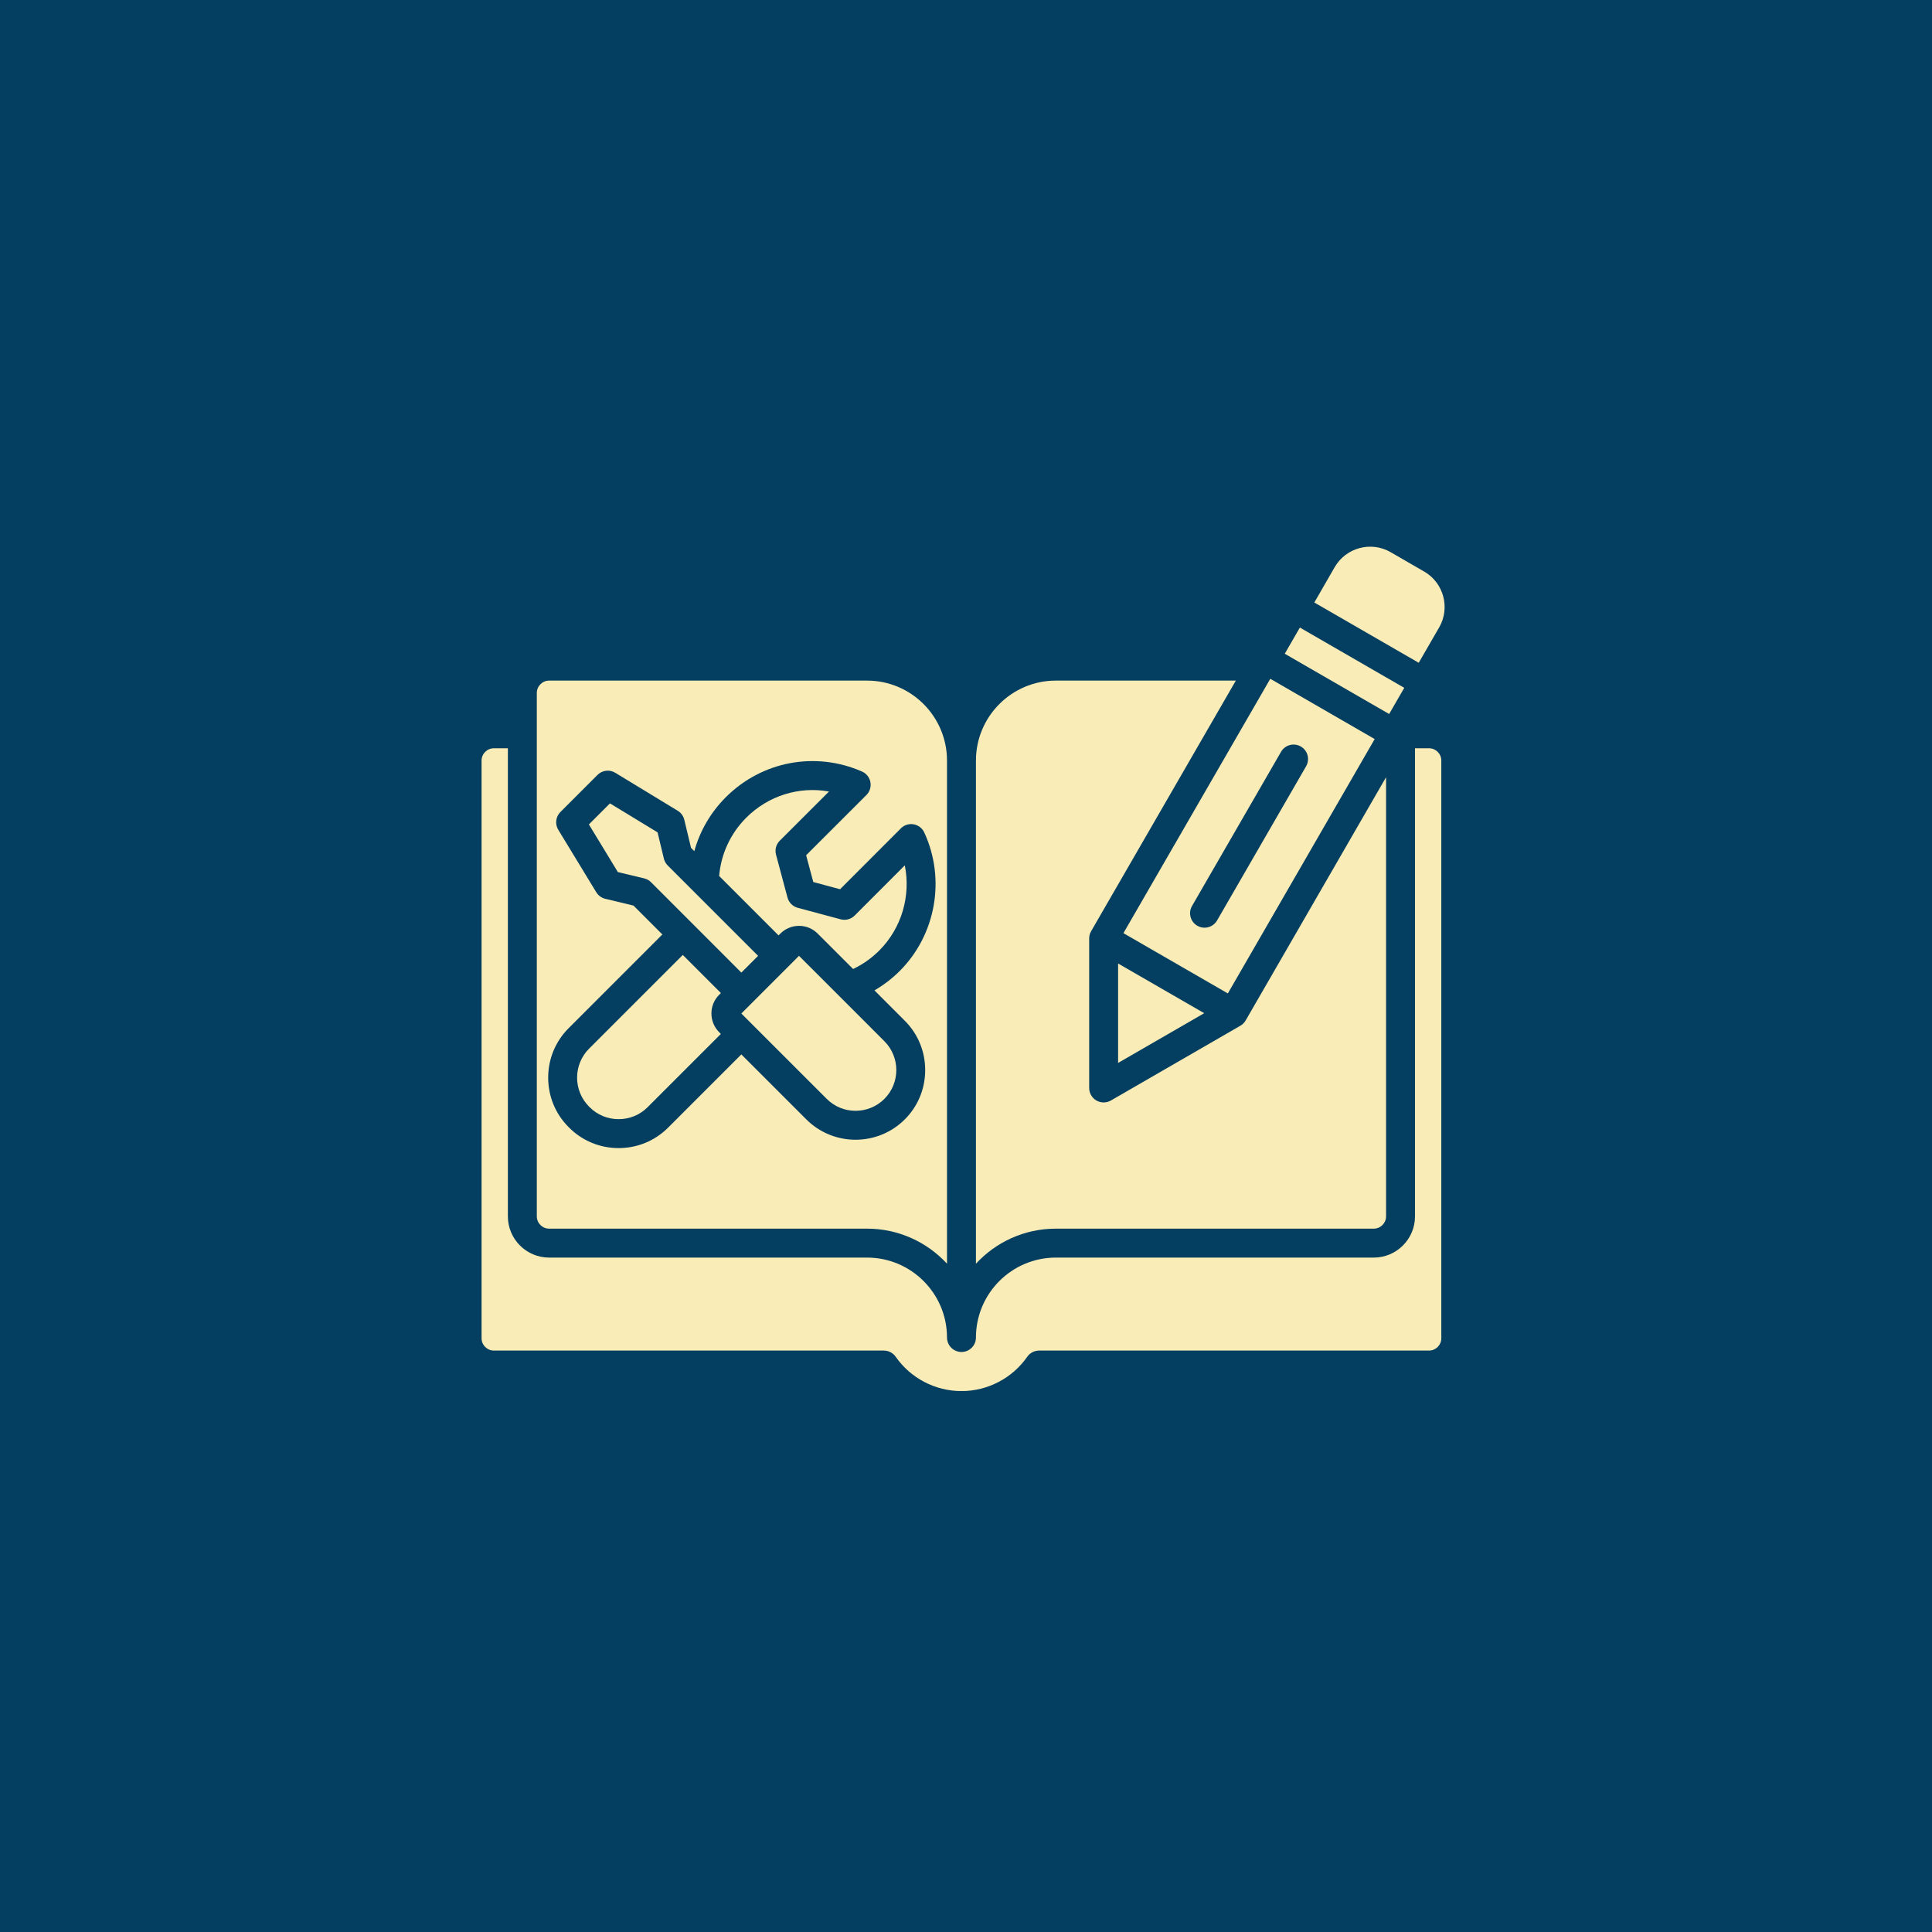 <svg xmlns="http://www.w3.org/2000/svg" xmlns:xlink="http://www.w3.org/1999/xlink" width="500" zoomAndPan="magnify" viewBox="0 0 375 375" height="500" preserveAspectRatio="xMidYMid meet" version="1.0"><defs><clipPath id="bd71bb57c6"><path d="M 93.332 145 L 280 145 L 280 269.988 L 93.332 269.988 Z M 93.332 145" clip-rule="nonzero"></path></clipPath></defs><rect x="-37.5" width="450" fill="#ffffff" y="-37.5" height="450" fill-opacity="1"></rect><rect x="-37.5" width="450" fill="#043f61" y="-37.5" height="450" fill-opacity="1"></rect><path fill="#f9ecb6" d="M 272.566 133.508 L 252.305 121.809 L 249.371 126.891 L 269.633 138.59 Z M 272.566 133.508" fill-opacity="1" fill-rule="nonzero"></path><path fill="#f9ecb6" d="M 218.055 181.125 L 238.324 192.824 L 266.824 143.453 L 246.562 131.754 Z M 252.488 144.895 C 253.832 145.672 254.289 147.387 253.516 148.73 L 236.234 178.66 C 235.711 179.562 234.77 180.066 233.797 180.066 C 233.32 180.066 232.84 179.945 232.398 179.688 C 231.055 178.914 230.594 177.195 231.371 175.852 L 248.652 145.922 C 249.426 144.578 251.145 144.121 252.488 144.895 Z M 252.488 144.895" fill-opacity="1" fill-rule="nonzero"></path><path fill="#f9ecb6" d="M 189.43 147.621 L 189.43 245.281 C 193.289 241.105 198.812 238.48 204.934 238.48 L 266.645 238.48 C 267.961 238.48 269.035 237.41 269.035 236.098 L 269.035 150.855 L 241.785 198.062 C 241.531 198.504 241.172 198.852 240.758 199.09 C 240.75 199.094 240.746 199.098 240.742 199.102 C 240.738 199.102 240.734 199.102 240.734 199.105 L 215.621 213.609 C 215.188 213.859 214.703 213.984 214.215 213.984 C 213.73 213.984 213.246 213.859 212.812 213.609 C 211.945 213.105 211.41 212.18 211.41 211.176 L 211.41 182.152 C 211.41 181.664 211.535 181.18 211.785 180.75 L 239.875 132.105 L 204.934 132.105 C 196.383 132.105 189.43 139.066 189.43 147.621 Z M 189.43 147.621" fill-opacity="1" fill-rule="nonzero"></path><path fill="#f9ecb6" d="M 276.438 110.945 L 269.906 107.168 C 266.121 104.988 261.258 106.293 259.066 110.078 L 255.109 116.945 L 275.375 128.645 L 279.34 121.781 C 281.527 117.996 280.227 113.133 276.438 110.941 Z M 276.438 110.945" fill-opacity="1" fill-rule="nonzero"></path><path fill="#f9ecb6" d="M 217.023 206.312 L 233.738 196.66 L 217.023 187.016 Z M 217.023 206.312" fill-opacity="1" fill-rule="nonzero"></path><path fill="#f9ecb6" d="M 147.145 185.531 L 129.602 167.988 C 129.238 167.621 128.98 167.164 128.859 166.66 L 127.633 161.562 L 118.391 155.938 L 114.305 160.023 L 119.926 169.27 L 125.035 170.492 C 125.539 170.613 126 170.871 126.367 171.238 L 143.895 188.777 Z M 147.145 185.531" fill-opacity="1" fill-rule="nonzero"></path><path fill="#f9ecb6" d="M 168.297 238.48 C 174.422 238.48 179.949 241.102 183.812 245.281 L 183.812 147.621 C 183.812 139.066 176.852 132.105 168.297 132.105 L 106.59 132.105 C 105.27 132.105 104.195 133.18 104.195 134.496 L 104.195 236.098 C 104.195 237.41 105.27 238.48 106.59 238.48 Z M 110.371 199.57 L 128.562 181.379 L 122.957 175.77 L 117.48 174.457 C 116.754 174.281 116.125 173.824 115.738 173.188 L 108.359 161.059 C 107.688 159.953 107.859 158.531 108.773 157.613 L 115.98 150.406 C 116.895 149.492 118.32 149.32 119.426 149.996 L 131.551 157.371 C 132.191 157.762 132.648 158.387 132.82 159.117 L 134.133 164.578 L 134.766 165.211 C 135.852 161.285 137.934 157.684 140.879 154.738 C 147.887 147.742 158.262 145.785 167.312 149.754 C 168.164 150.125 168.773 150.895 168.945 151.805 C 169.117 152.719 168.828 153.656 168.172 154.312 L 156.469 166.004 L 157.859 171.203 L 163.059 172.598 L 174.867 160.777 C 175.516 160.129 176.438 159.836 177.344 160 C 178.246 160.16 179.016 160.75 179.398 161.586 C 183.586 170.629 181.664 181.438 174.621 188.48 C 173.137 189.957 171.5 191.207 169.734 192.234 L 175.629 198.133 C 178.176 200.68 179.578 204.078 179.578 207.699 C 179.578 211.32 178.176 214.719 175.629 217.266 C 172.992 219.902 169.527 221.223 166.062 221.223 C 162.598 221.223 159.133 219.902 156.496 217.266 L 143.891 204.66 L 129.676 218.875 C 127.117 221.434 123.707 222.844 120.074 222.844 C 116.438 222.844 113.031 221.434 110.473 218.875 L 110.371 218.773 C 107.812 216.215 106.402 212.805 106.402 209.172 C 106.402 205.539 107.812 202.129 110.371 199.57 Z M 110.371 199.57" fill-opacity="1" fill-rule="nonzero"></path><path fill="#f9ecb6" d="M 151.465 181.211 C 152.434 180.242 153.723 179.707 155.09 179.707 L 155.109 179.707 C 156.48 179.711 157.762 180.25 158.723 181.223 C 161.234 183.73 163.41 185.906 165.586 188.082 C 167.453 187.191 169.156 185.996 170.656 184.504 C 175.023 180.137 176.812 173.871 175.621 167.965 L 165.887 177.711 C 165.176 178.422 164.141 178.699 163.172 178.438 L 154.844 176.207 C 153.875 175.945 153.117 175.191 152.855 174.223 L 150.625 165.891 C 150.363 164.922 150.641 163.887 151.352 163.18 L 160.906 153.633 C 155.133 152.598 149.156 154.406 144.848 158.711 C 141.789 161.77 139.949 165.754 139.586 170.027 L 151.117 181.559 Z M 151.465 181.211" fill-opacity="1" fill-rule="nonzero"></path><path fill="#f9ecb6" d="M 114.445 214.902 C 115.941 216.402 117.941 217.227 120.074 217.227 C 122.207 217.227 124.207 216.402 125.703 214.902 L 139.918 200.688 L 139.578 200.344 C 137.586 198.328 137.59 195.082 139.578 193.098 L 139.926 192.75 L 132.531 185.352 L 114.344 203.539 C 111.238 206.645 111.238 211.695 114.344 214.801 Z M 114.445 214.902" fill-opacity="1" fill-rule="nonzero"></path><path fill="#f9ecb6" d="M 155.086 185.527 L 143.895 196.723 L 160.469 213.293 C 163.551 216.379 168.574 216.379 171.66 213.293 C 174.746 210.207 174.746 205.188 171.66 202.102 L 165.309 195.746 C 161.871 192.305 158.848 189.285 155.086 185.527 Z M 155.086 185.527" fill-opacity="1" fill-rule="nonzero"></path><g clip-path="url(#bd71bb57c6)"><path fill="#f9ecb6" d="M 95.867 145.238 C 94.547 145.238 93.473 146.309 93.473 147.621 L 93.473 259.75 C 93.473 261.07 94.547 262.145 95.867 262.145 L 171.547 262.145 C 172.465 262.145 173.328 262.59 173.852 263.344 C 176.762 267.516 181.535 270.008 186.621 270.008 C 191.707 270.008 196.48 267.516 199.391 263.344 C 199.918 262.59 200.777 262.145 201.695 262.145 L 277.375 262.145 C 278.688 262.145 279.758 261.07 279.758 259.75 L 279.758 147.621 C 279.758 146.309 278.688 145.238 277.375 145.238 L 274.652 145.238 L 274.652 236.098 C 274.652 240.508 271.059 244.098 266.645 244.098 L 204.934 244.098 C 196.387 244.098 189.43 251.059 189.43 259.613 C 189.43 261.164 188.172 262.422 186.621 262.422 C 185.266 262.422 184.133 261.461 183.871 260.18 C 183.832 259.996 183.812 259.809 183.812 259.613 C 183.812 251.059 176.852 244.098 168.297 244.098 L 106.59 244.098 C 102.172 244.098 98.578 240.508 98.578 236.098 L 98.578 145.238 Z M 95.867 145.238" fill-opacity="1" fill-rule="nonzero"></path></g></svg>